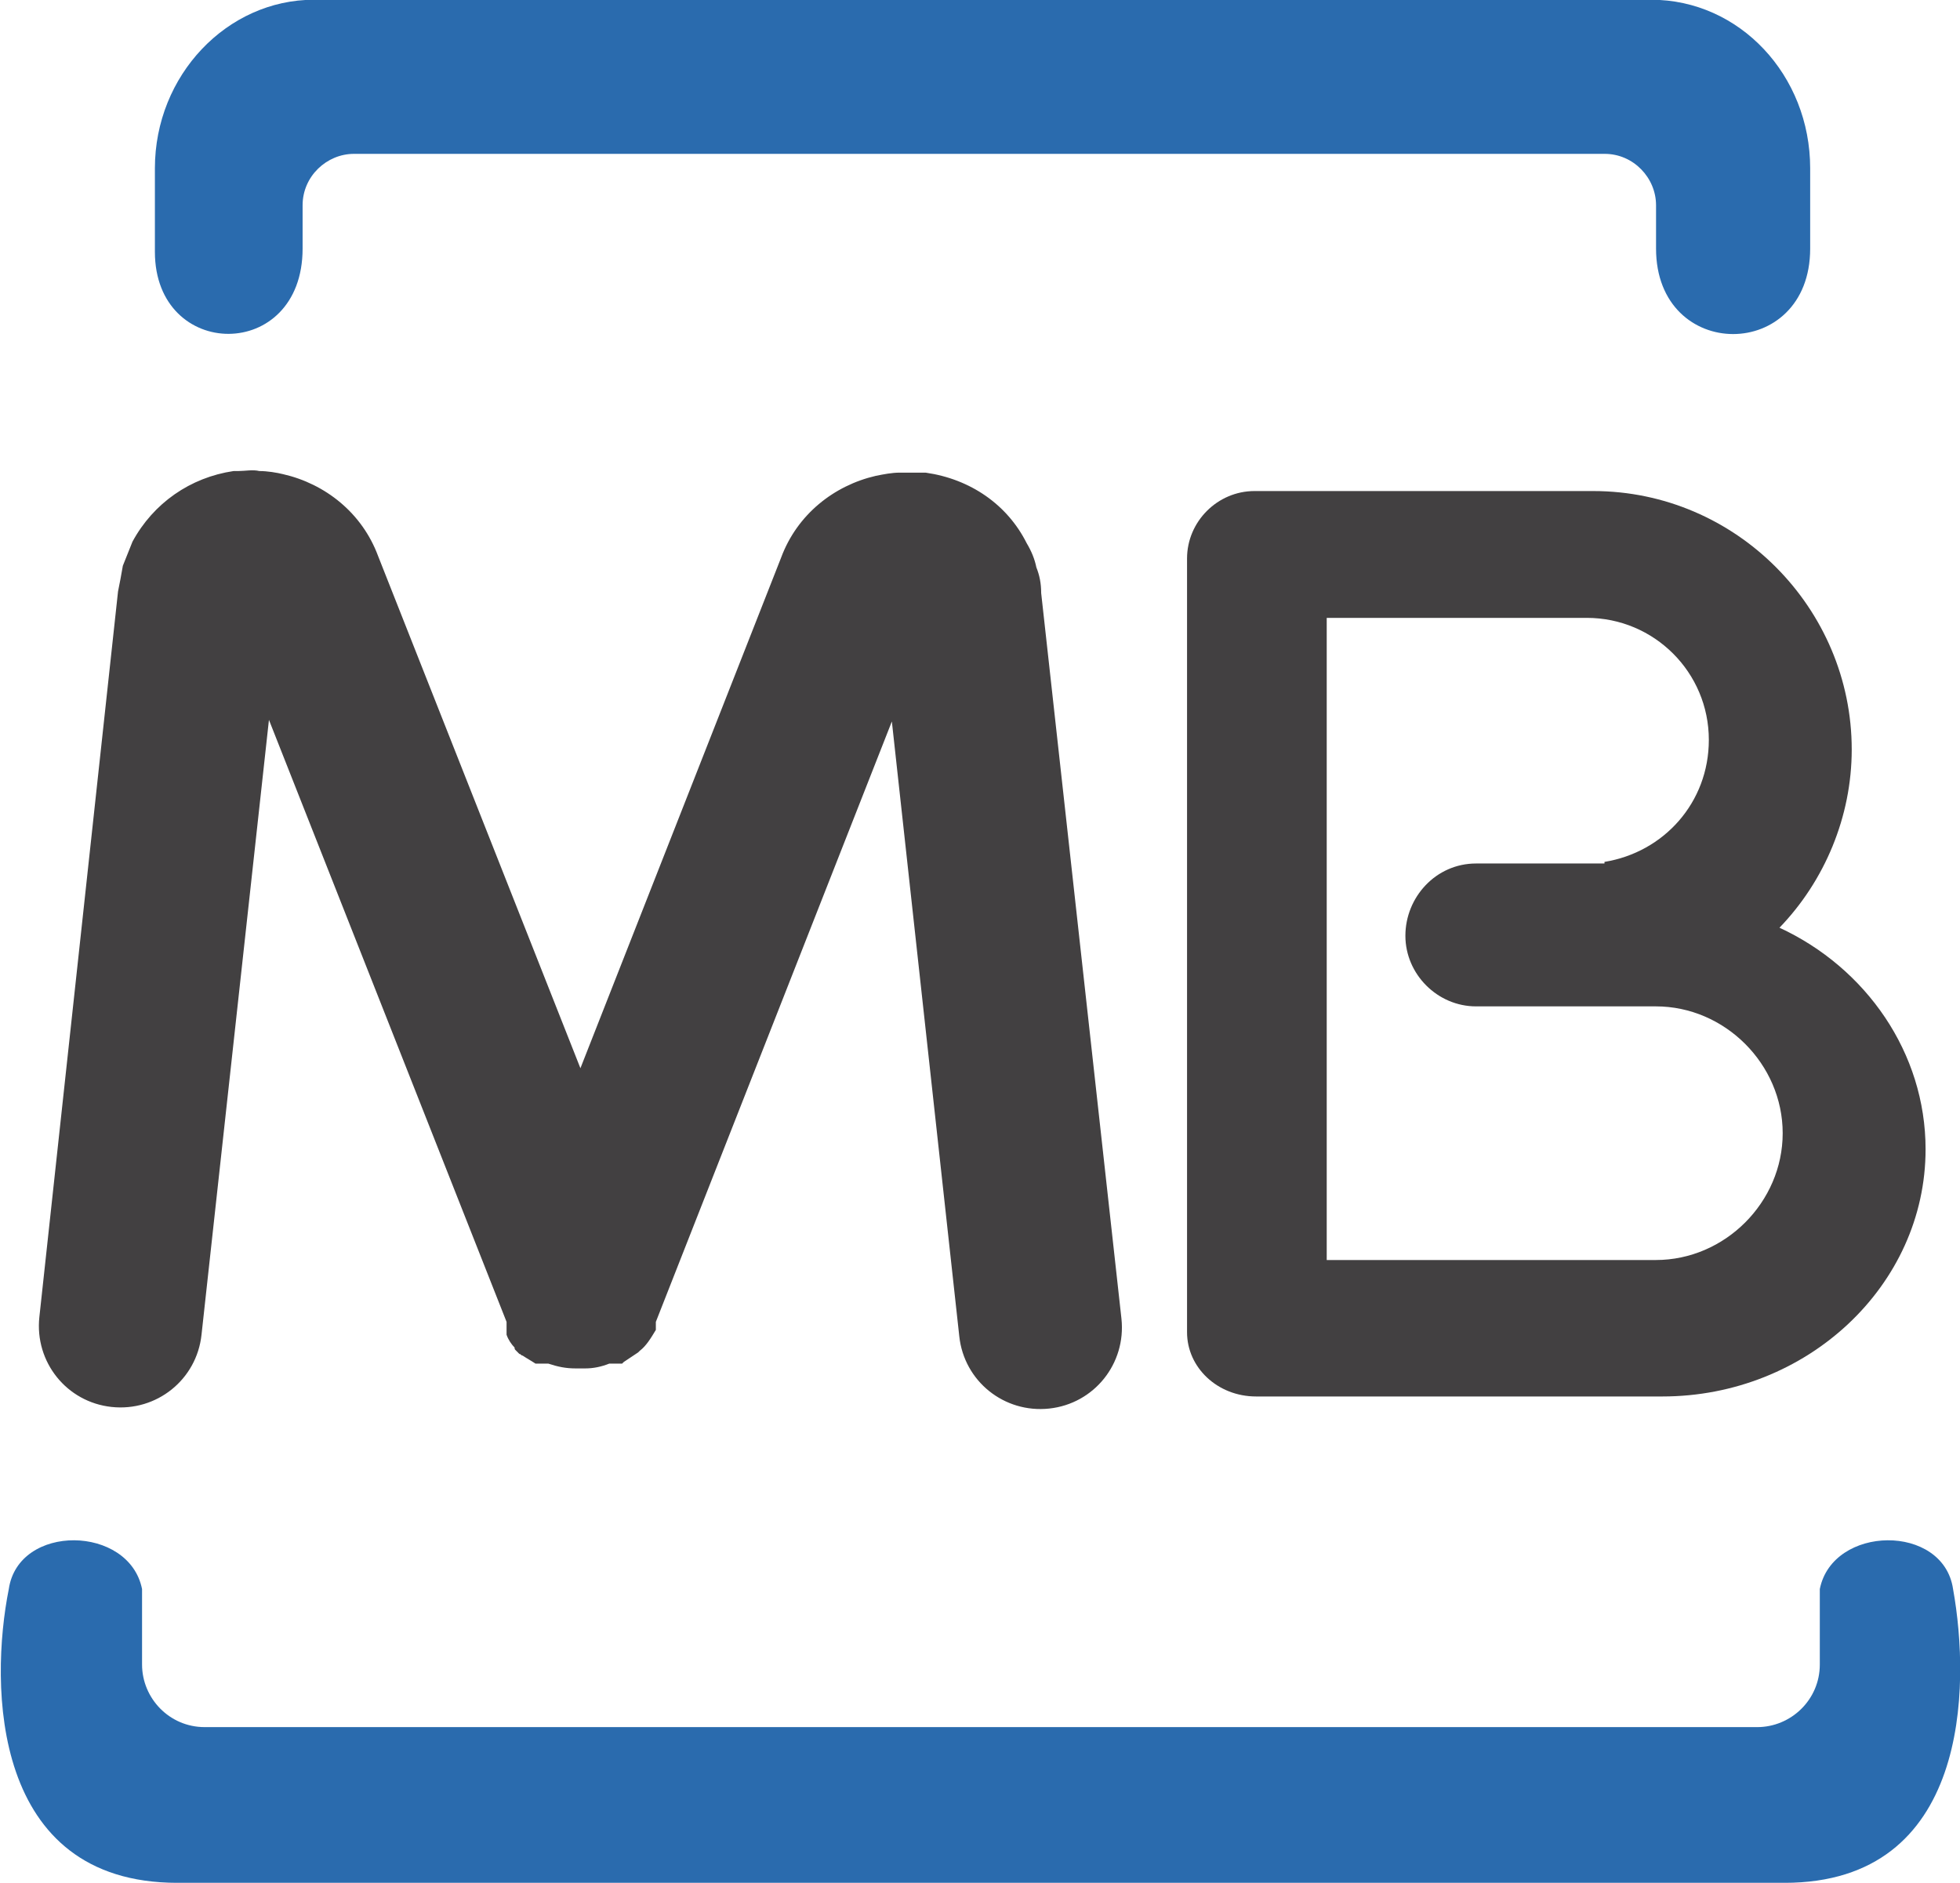 <?xml version="1.0" encoding="utf-8"?>
<!-- Generator: Adobe Illustrator 24.2.0, SVG Export Plug-In . SVG Version: 6.00 Build 0)  -->
<svg version="1.1"
	 id="svg2" xmlns:cc="http://creativecommons.org/ns#" xmlns:dc="http://purl.org/dc/elements/1.1/" xmlns:rdf="http://www.w3.org/1999/02/22-rdf-syntax-ns#" xmlns:svg="http://www.w3.org/2000/svg"
	 xmlns="http://www.w3.org/2000/svg" xmlns:xlink="http://www.w3.org/1999/xlink" x="0px" y="0px" viewBox="0 0 152.6 146.6"
	 style="enable-background:new 0 0 152.6 146.6;" xml:space="preserve">
<style type="text/css">
	.st0{fill-rule:evenodd;clip-rule:evenodd;fill:#2A6BAE;}
	.st1{fill-rule:evenodd;clip-rule:evenodd;fill:#424041;}
	.st2{fill:#424041;}
</style>
<g id="g10" transform="matrix(1.25,0,0,-1.25,0,240.945)">
	<g id="g12">
		<g>
			<g id="g14">
				<g id="g20" transform="translate(95.748,51.872)">
					<path id="path22" class="st0" d="M-35,23.6h50.4c11.5,0,11.6,12.2,10.5,18.3c-0.6,4.1-7.5,4-8.3,0v-4.7c0-2.2-1.8-3.9-3.9-3.9
						H-35h-3.9H-83c-2.2,0-3.9,1.8-3.9,3.9v4.7c-0.8,4-7.7,4.1-8.3,0c-1.2-6-1.1-18.3,10.5-18.3h45.9H-35z M-70.7,140.9H3.2h3.9
						c5.5,0,9.9-4.7,9.9-10.5v-5c0-7.1-9.6-7.1-9.6,0v2.7c0,1.7-1.4,3.2-3.2,3.2h-77.9c-1.7,0-3.2-1.4-3.2-3.2v-2.7
						c0-7.1-9.2-7-9.2-0.2v5.2c0,5.8,4.5,10.5,9.9,10.5C-76.1,140.9-70.7,140.9-70.7,140.9z"/>
				</g>
				<g id="g24" transform="translate(145.836,111.368)">
					<path id="path26" class="st1" d="M-35,23.6c5.4-2.5,9.1-7.8,9.1-13.8c0-8.5-7.4-15.4-16.4-15.4h-25.3c-2.4,0-4.3,1.8-4.3,4
						v48.2c0,2.3,1.9,4.2,4.2,4.2h21.1c8.9,0,16.1-7.3,16.1-16.1C-30.5,30.5-32.2,26.5-35,23.6 M-53.9,27.6h8v0.1
						c3.7,0.6,6.5,3.7,6.5,7.6l0,0c0,4.2-3.4,7.6-7.6,7.6h-16.2v-40h20.5c4.3,0,7.9,3.6,7.9,7.9s-3.6,7.9-7.9,7.9h-3.2v0h-8
						c-2.4,0-4.4,2-4.4,4.4S-56.4,27.6-53.9,27.6"/>
				</g>
				<g id="g36" transform="translate(104.85,87.015)">
					<path id="path38" class="st2" d="M-35,23.6c0.3-2.8-1.7-5.3-4.5-5.6c-2.8-0.3-5.3,1.7-5.6,4.5l-4.2,38.3L-64,23.4l0,0l0,0v0
						l0-0.1l0-0.1l0,0l0-0.1l0,0l0-0.1l0,0l0-0.1l0,0c-0.3-0.5-0.6-1-1-1.3l0,0l-0.1-0.1c-0.3-0.2-0.6-0.4-0.9-0.6l0,0l-0.1-0.1l0,0
						l-0.1,0l0,0l-0.1,0l-0.1,0l-0.1,0l-0.1,0l-0.1,0l-0.1,0l0,0l0,0l0,0l-0.1,0l0,0c-0.5-0.2-1-0.3-1.5-0.3l-0.1,0l-0.1,0h-0.1
						h-0.1l-0.1,0l-0.1,0c-0.6,0-1.1,0.1-1.7,0.3l-0.1,0l0,0l-0.1,0l-0.1,0l-0.1,0l-0.1,0l-0.1,0l0,0l-0.1,0l0,0l-0.1,0l0,0
						c-0.3,0.2-0.5,0.3-0.8,0.5l0,0c-0.1,0-0.1,0.1-0.2,0.1l0,0c0,0-0.1,0.1-0.1,0.1c0,0-0.1,0.1-0.1,0.1l0,0
						c-0.1,0.1-0.1,0.1-0.1,0.2l0,0c-0.2,0.2-0.4,0.5-0.5,0.8l0,0l0,0.1l0,0l0,0.1l0,0l0,0.1l0,0.1l0,0.1l0,0.1l0,0.1l0,0l0,0.1
						l-14.8,37.5l-4.2-38.3c-0.3-2.8-2.8-4.8-5.6-4.5c-2.8,0.3-4.8,2.8-4.5,5.6l4.9,45.2l0,0l0,0l0,0c0.1,0.5,0.2,1,0.3,1.6
						c0.2,0.5,0.4,1,0.6,1.5c1.3,2.4,3.6,4,6.3,4.4l0,0c0.1,0,0.2,0,0.3,0c0.4,0,0.9,0.1,1.3,0l0,0v0c0.5,0,1.1-0.1,1.5-0.2
						c2.6-0.6,4.9-2.4,5.9-5.1l12.6-31.9L-56.2,71c1,2.7,3.3,4.5,5.9,5.1c0.5,0.1,1,0.2,1.5,0.2v0l0,0c0.4,0,0.9,0,1.3,0
						c0.1,0,0.2,0,0.3,0l0,0c2.8-0.4,5.1-2,6.3-4.4c0.3-0.5,0.5-1,0.6-1.5c0.2-0.5,0.3-1,0.3-1.6l0,0l0,0l0,0L-35,23.6z"/>
				</g>
			</g>
		</g>
	</g>
</g>
</svg>
